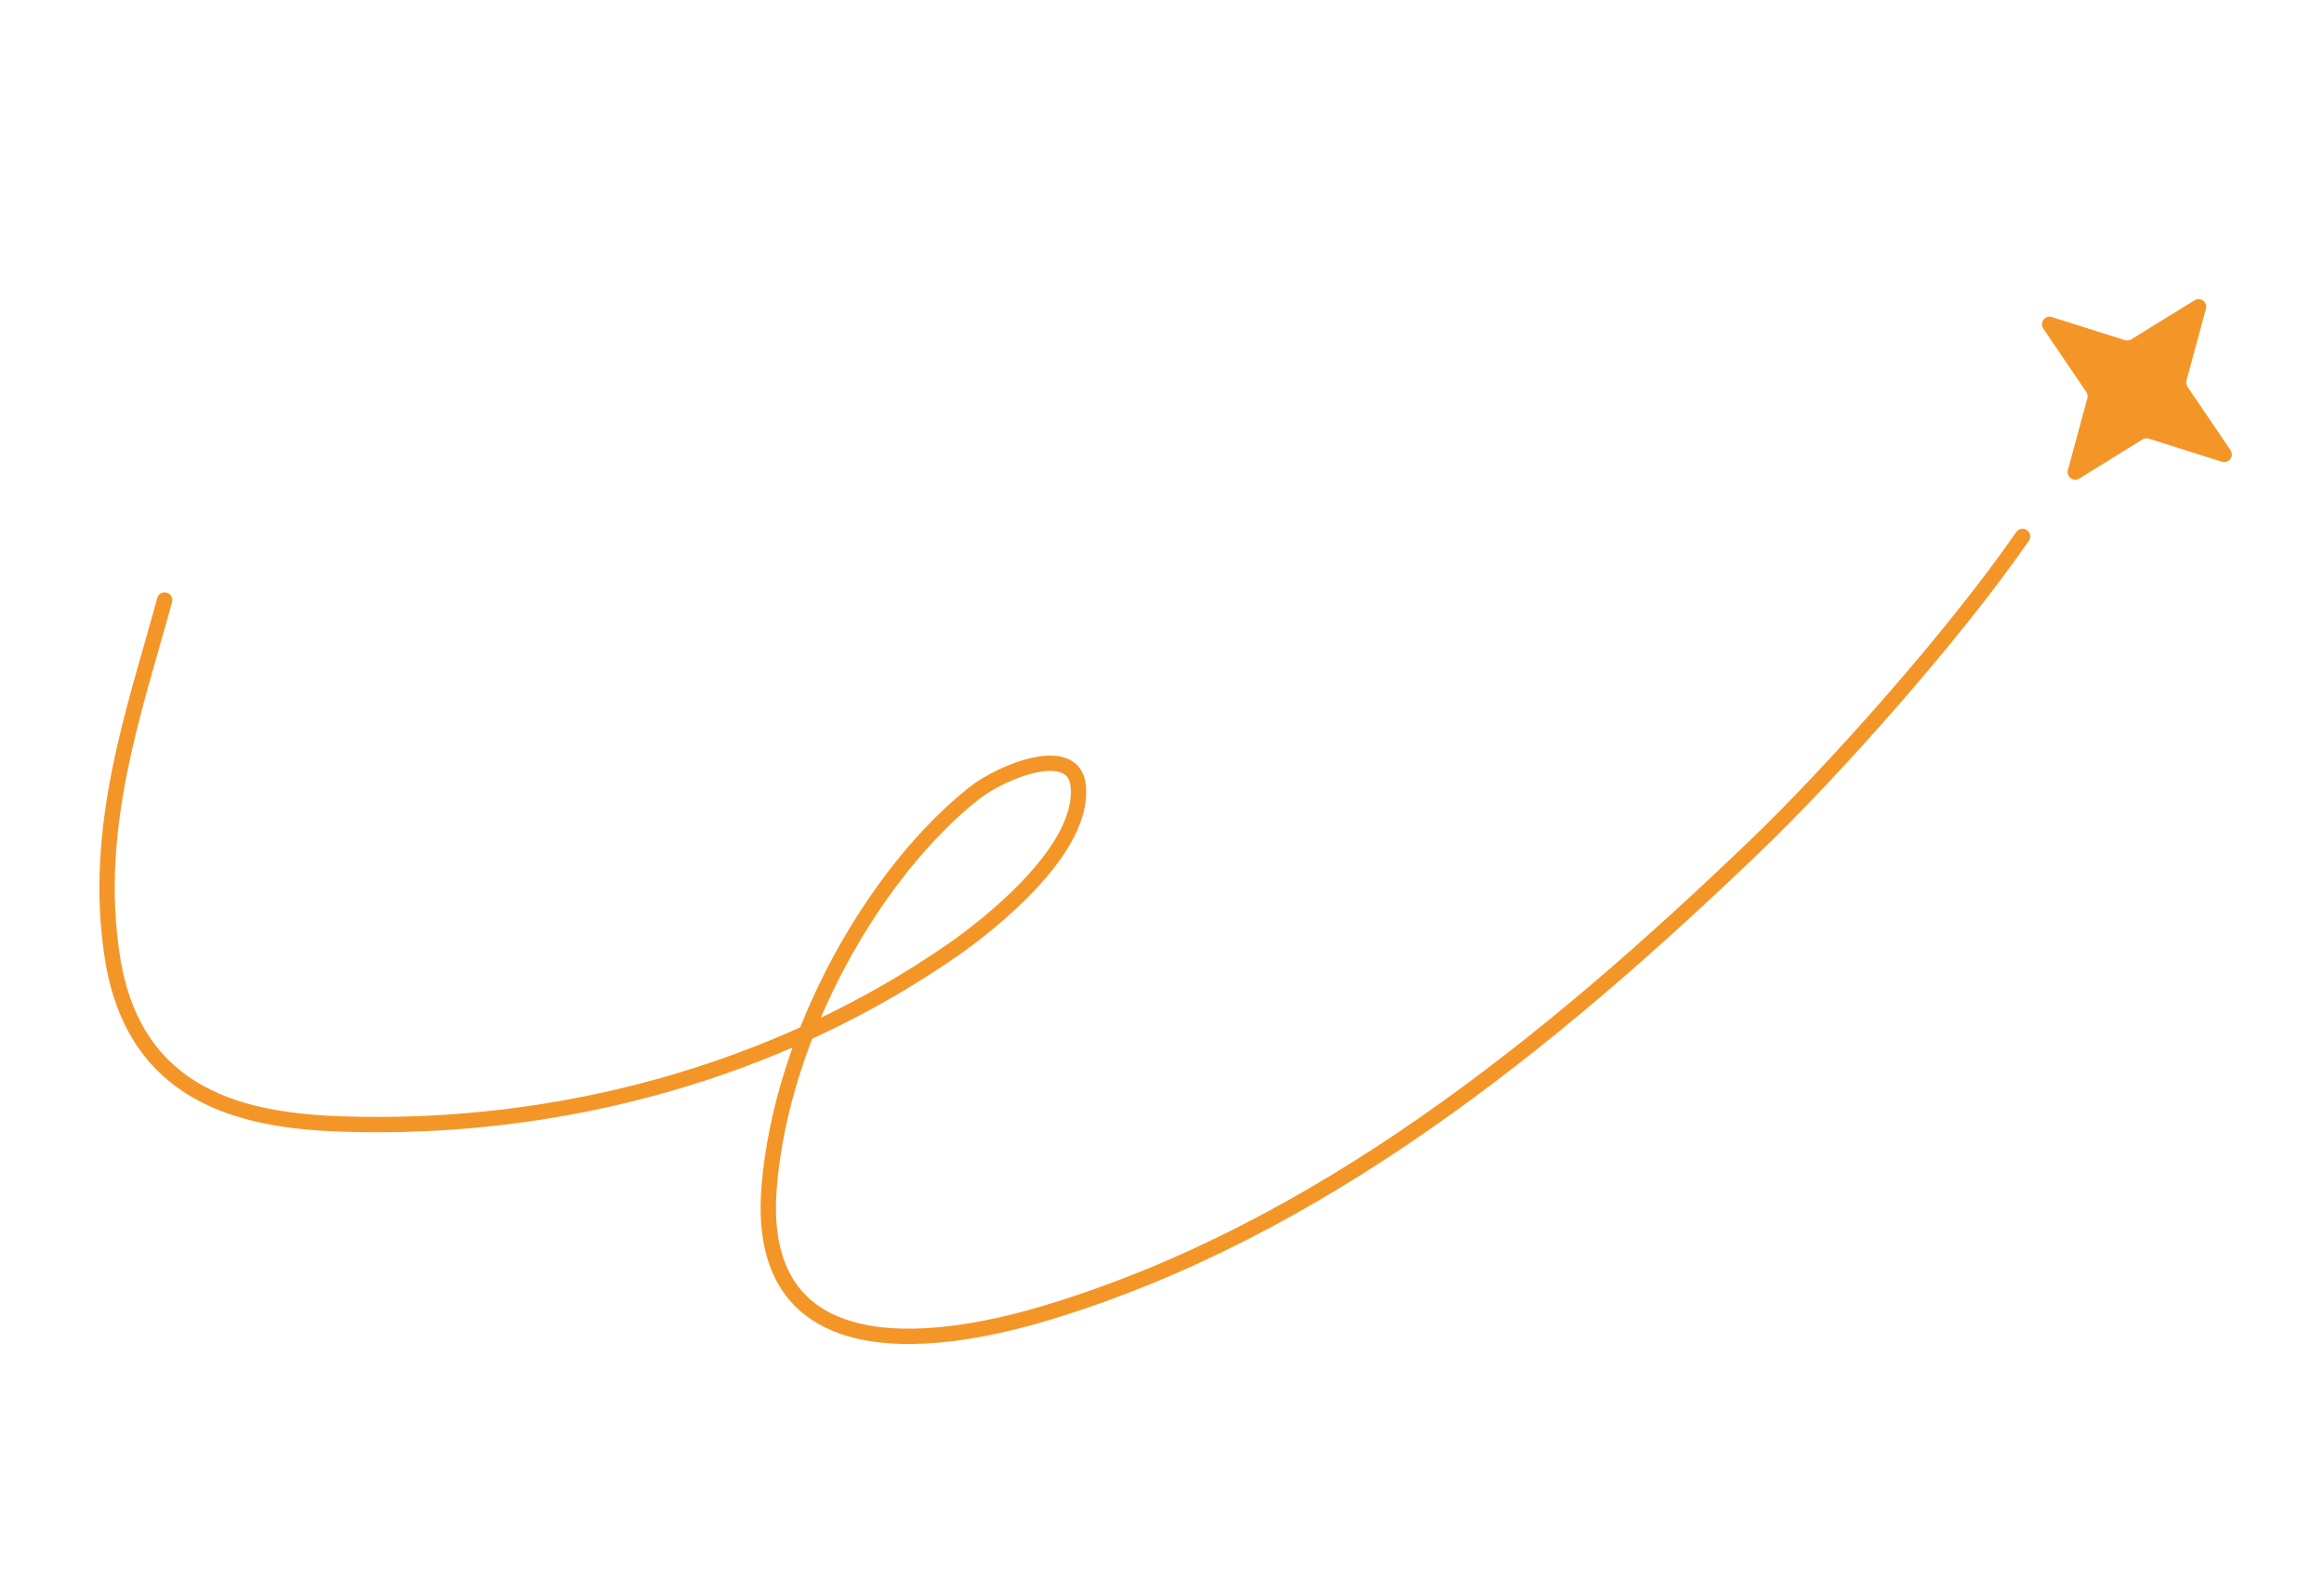 <?xml version="1.0" encoding="UTF-8"?> <svg xmlns="http://www.w3.org/2000/svg" width="303" height="206" viewBox="0 0 303 206" fill="none"><path d="M286.113 39.158C286.885 38.681 287.842 39.395 287.605 40.27L285.069 49.622C284.992 49.903 285.043 50.204 285.206 50.445L290.808 58.701C291.34 59.486 290.582 60.502 289.678 60.215L280.167 57.202C279.889 57.114 279.587 57.152 279.339 57.305L271.1 62.404C270.328 62.881 269.371 62.167 269.608 61.291L272.144 51.94C272.221 51.658 272.17 51.358 272.007 51.117L266.405 42.861C265.873 42.076 266.63 41.059 267.535 41.346L277.046 44.359C277.323 44.447 277.626 44.41 277.874 44.257L286.113 39.158Z" fill="#F49627"></path><path d="M21.468 78.253C17.511 92.738 12.03 107.832 14.641 124.766C17.51 143.374 32.17 146.193 44.89 146.586C73.02 147.456 101.264 139.757 124.08 123.975C125.724 122.838 141.551 111.823 140.574 102.457C139.982 96.788 130.575 100.611 126.997 103.446C114.109 113.656 101.907 134.729 100.279 154.81C98.108 181.593 127.884 173.795 136.647 171.14C171.827 160.481 201.773 136.33 228.935 110.229C238.977 100.579 254.715 82.952 263.699 69.949" stroke="#F49627" stroke-width="2" stroke-linecap="round"></path></svg> 